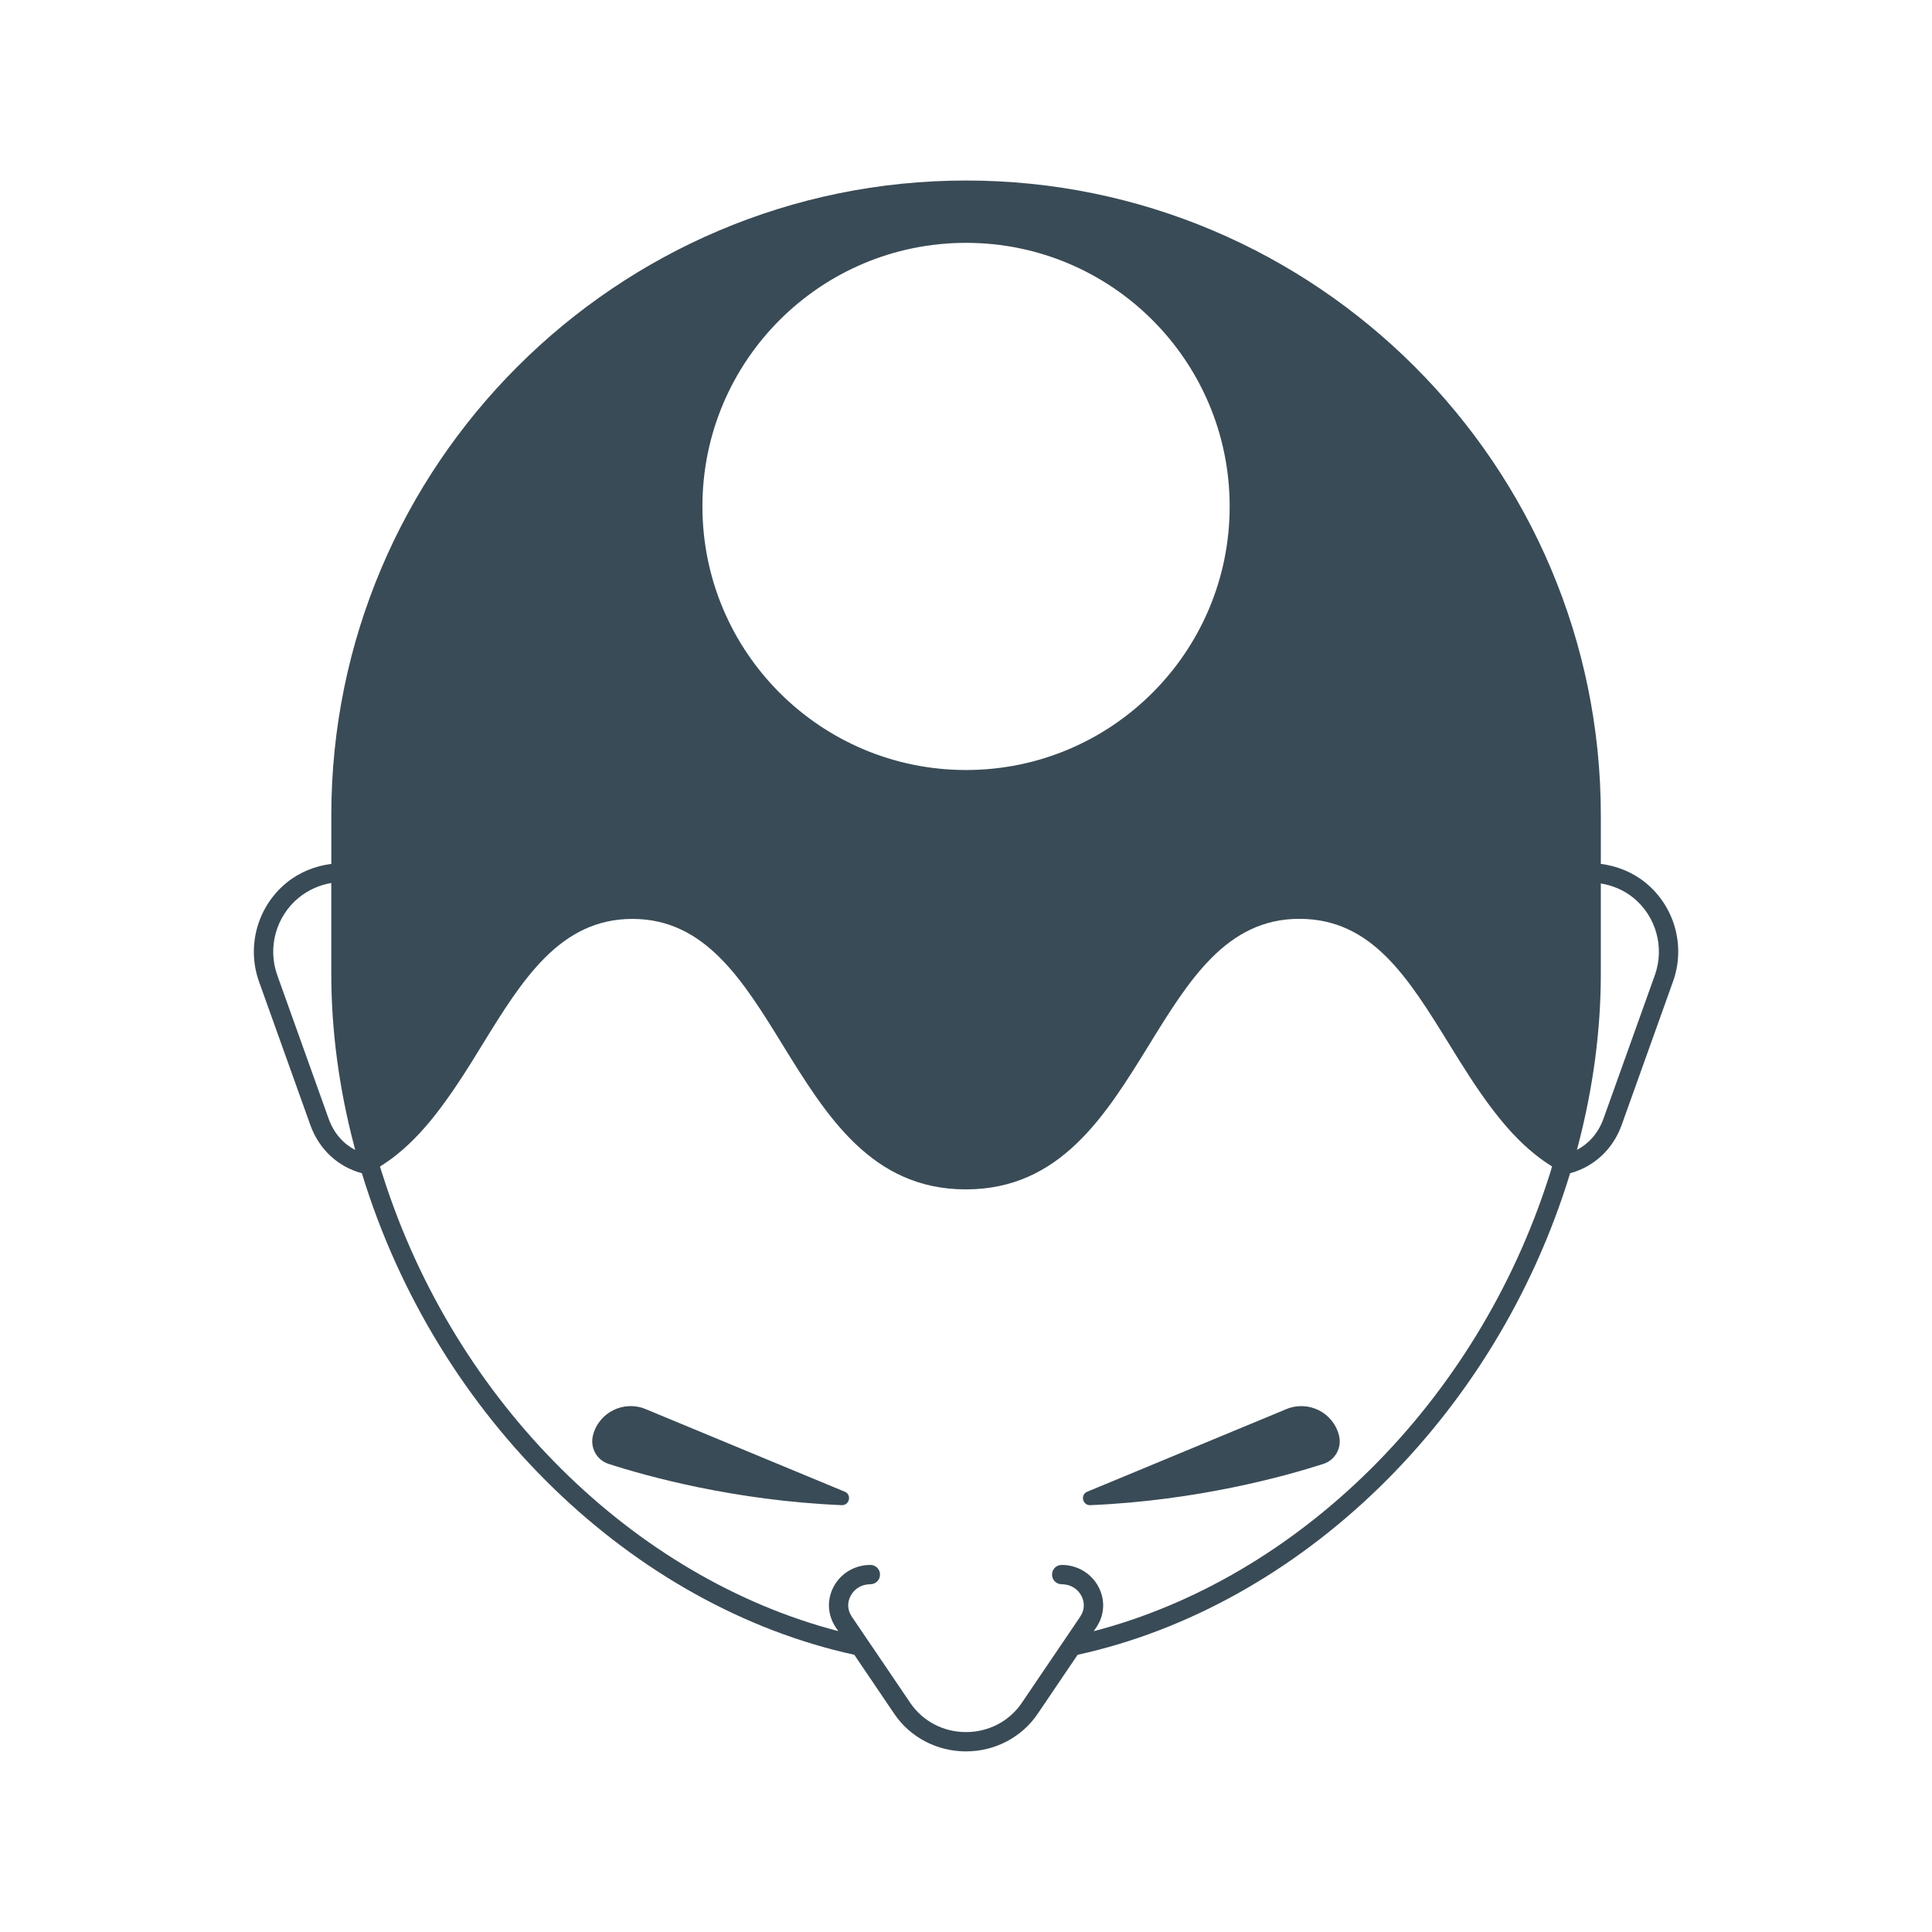 <?xml version="1.0" encoding="UTF-8"?>
<svg xmlns="http://www.w3.org/2000/svg" width="1200pt" height="1200pt" version="1.1" viewBox="0 0 1200 1200">
  <path d="m1022.1 548.29c-8.016-6.562-17.719-10.406-27.797-11.719v-30.188c0-217.4-176.86-394.26-394.26-394.26-217.4 0-394.26 176.86-394.26 394.26v30.188c-10.078 1.312-19.781 5.156-27.797 11.719-18.094 14.766-24.938 39.422-17.109 61.406l31.875 89.062c5.484 15.328 17.344 26.016 32.016 29.953 46.594 152.72 168.61 269.06 305.86 299.11l24.844 36.703c9.891 14.578 26.531 23.297 44.484 23.297 18 0 34.641-8.719 44.531-23.297l24.844-36.703c137.26-30.047 259.31-146.39 305.9-299.11 14.672-3.984 26.531-14.672 32.016-29.953l31.875-89.062c7.922-21.938 1.078-46.641-17.016-61.406zm-818.02 146.44-31.875-89.062c-6.141-17.203-0.75-36.516 13.359-48.094 5.859-4.781 12.844-7.875 20.203-9.141v56.344c0 35.016 4.734 70.875 14.109 106.55l0.75 2.953c-6.891-3.609-13.078-9.844-16.547-19.547zm395.95-543.89c90.422 0 163.74 73.312 163.74 163.74 0 90.375-73.312 163.69-163.74 163.69s-163.74-73.312-163.74-163.74c0-90.422 73.312-163.69 163.74-163.69zm362.16 579.66c-45.047 141.37-156.42 249.79-282.84 282.66l1.547-2.297c5.203-7.688 5.719-17.156 1.359-25.312-4.406-8.344-13.172-13.547-22.828-13.547-3.328 0-6 2.672-6 6 0 3.328 2.672 6 6 6 5.297 0 9.844 2.672 12.234 7.172 2.25 4.266 1.969 8.953-0.703 12.938l-8.812 13.031-4.875 7.172-4.547 6.703-18.141 26.766c-7.641 11.297-20.578 18.047-34.594 18.047-13.969 0-26.906-6.75-34.547-18.047l-18.141-26.766-4.547-6.703-4.875-7.172-8.812-13.031c-2.719-3.984-2.953-8.719-0.703-12.938 2.391-4.5 6.938-7.172 12.234-7.172 3.328 0 6-2.672 6-6 0-3.328-2.672-6-6-6-9.656 0-18.422 5.203-22.828 13.547-4.312 8.156-3.797 17.625 1.359 25.266l1.547 2.297c-126.42-32.859-237.79-141.28-282.79-282.66-0.609-1.969-1.312-3.891-1.875-5.859 0.141-0.094 0.234-0.188 0.375-0.281 3.375-2.109 6.609-4.406 9.75-6.891 10.312-8.203 19.266-18.281 27.469-29.203 4.641-6.188 9.094-12.656 13.359-19.219 2.062-3.141 4.078-6.328 6.094-9.562 2.156-3.469 4.312-6.938 6.422-10.406 24.797-40.266 48.234-78.281 93.328-78.281s68.531 38.016 93.328 78.281c27.188 44.109 55.312 89.719 113.77 89.719s86.578-45.562 113.77-89.719c24.797-40.266 48.234-78.328 93.328-78.328s67.453 36.281 93.375 78.281c2.156 3.469 4.312 6.984 6.516 10.5 2.062 3.281 4.125 6.516 6.234 9.75 4.312 6.609 8.766 13.078 13.453 19.266 8.156 10.781 16.969 20.672 27.188 28.781 3.141 2.484 6.375 4.828 9.797 6.938 0.141 0.094 0.281 0.234 0.422 0.281-0.516 2.156-1.172 4.078-1.781 6zm65.672-124.82-31.875 89.062c-3.469 9.656-9.656 15.844-16.547 19.5l0.75-2.812c9.328-35.672 14.109-71.578 14.109-106.59v-56.109c7.312 1.219 14.344 4.125 20.203 8.906 14.156 11.531 19.5 30.844 13.359 48.047z" fill="#394b56"></path>
  <path d="m799.03 875.21-123.74 51.328c-4.453 1.875-2.906 8.578 1.922 8.344 66.516-2.812 120.94-17.953 144.79-25.641 7.406-2.391 11.625-10.172 9.656-17.719-3.609-14.25-19.031-21.938-32.625-16.312z" fill="#394b56"></path>
  <path d="m524.72 926.53-123.74-51.328c-13.594-5.625-29.062 2.062-32.672 16.312-1.922 7.547 2.25 15.328 9.656 17.719 23.859 7.734 78.281 22.828 144.79 25.641 4.875 0.234 6.422-6.469 1.969-8.344z" fill="#394b56"></path>
</svg>
